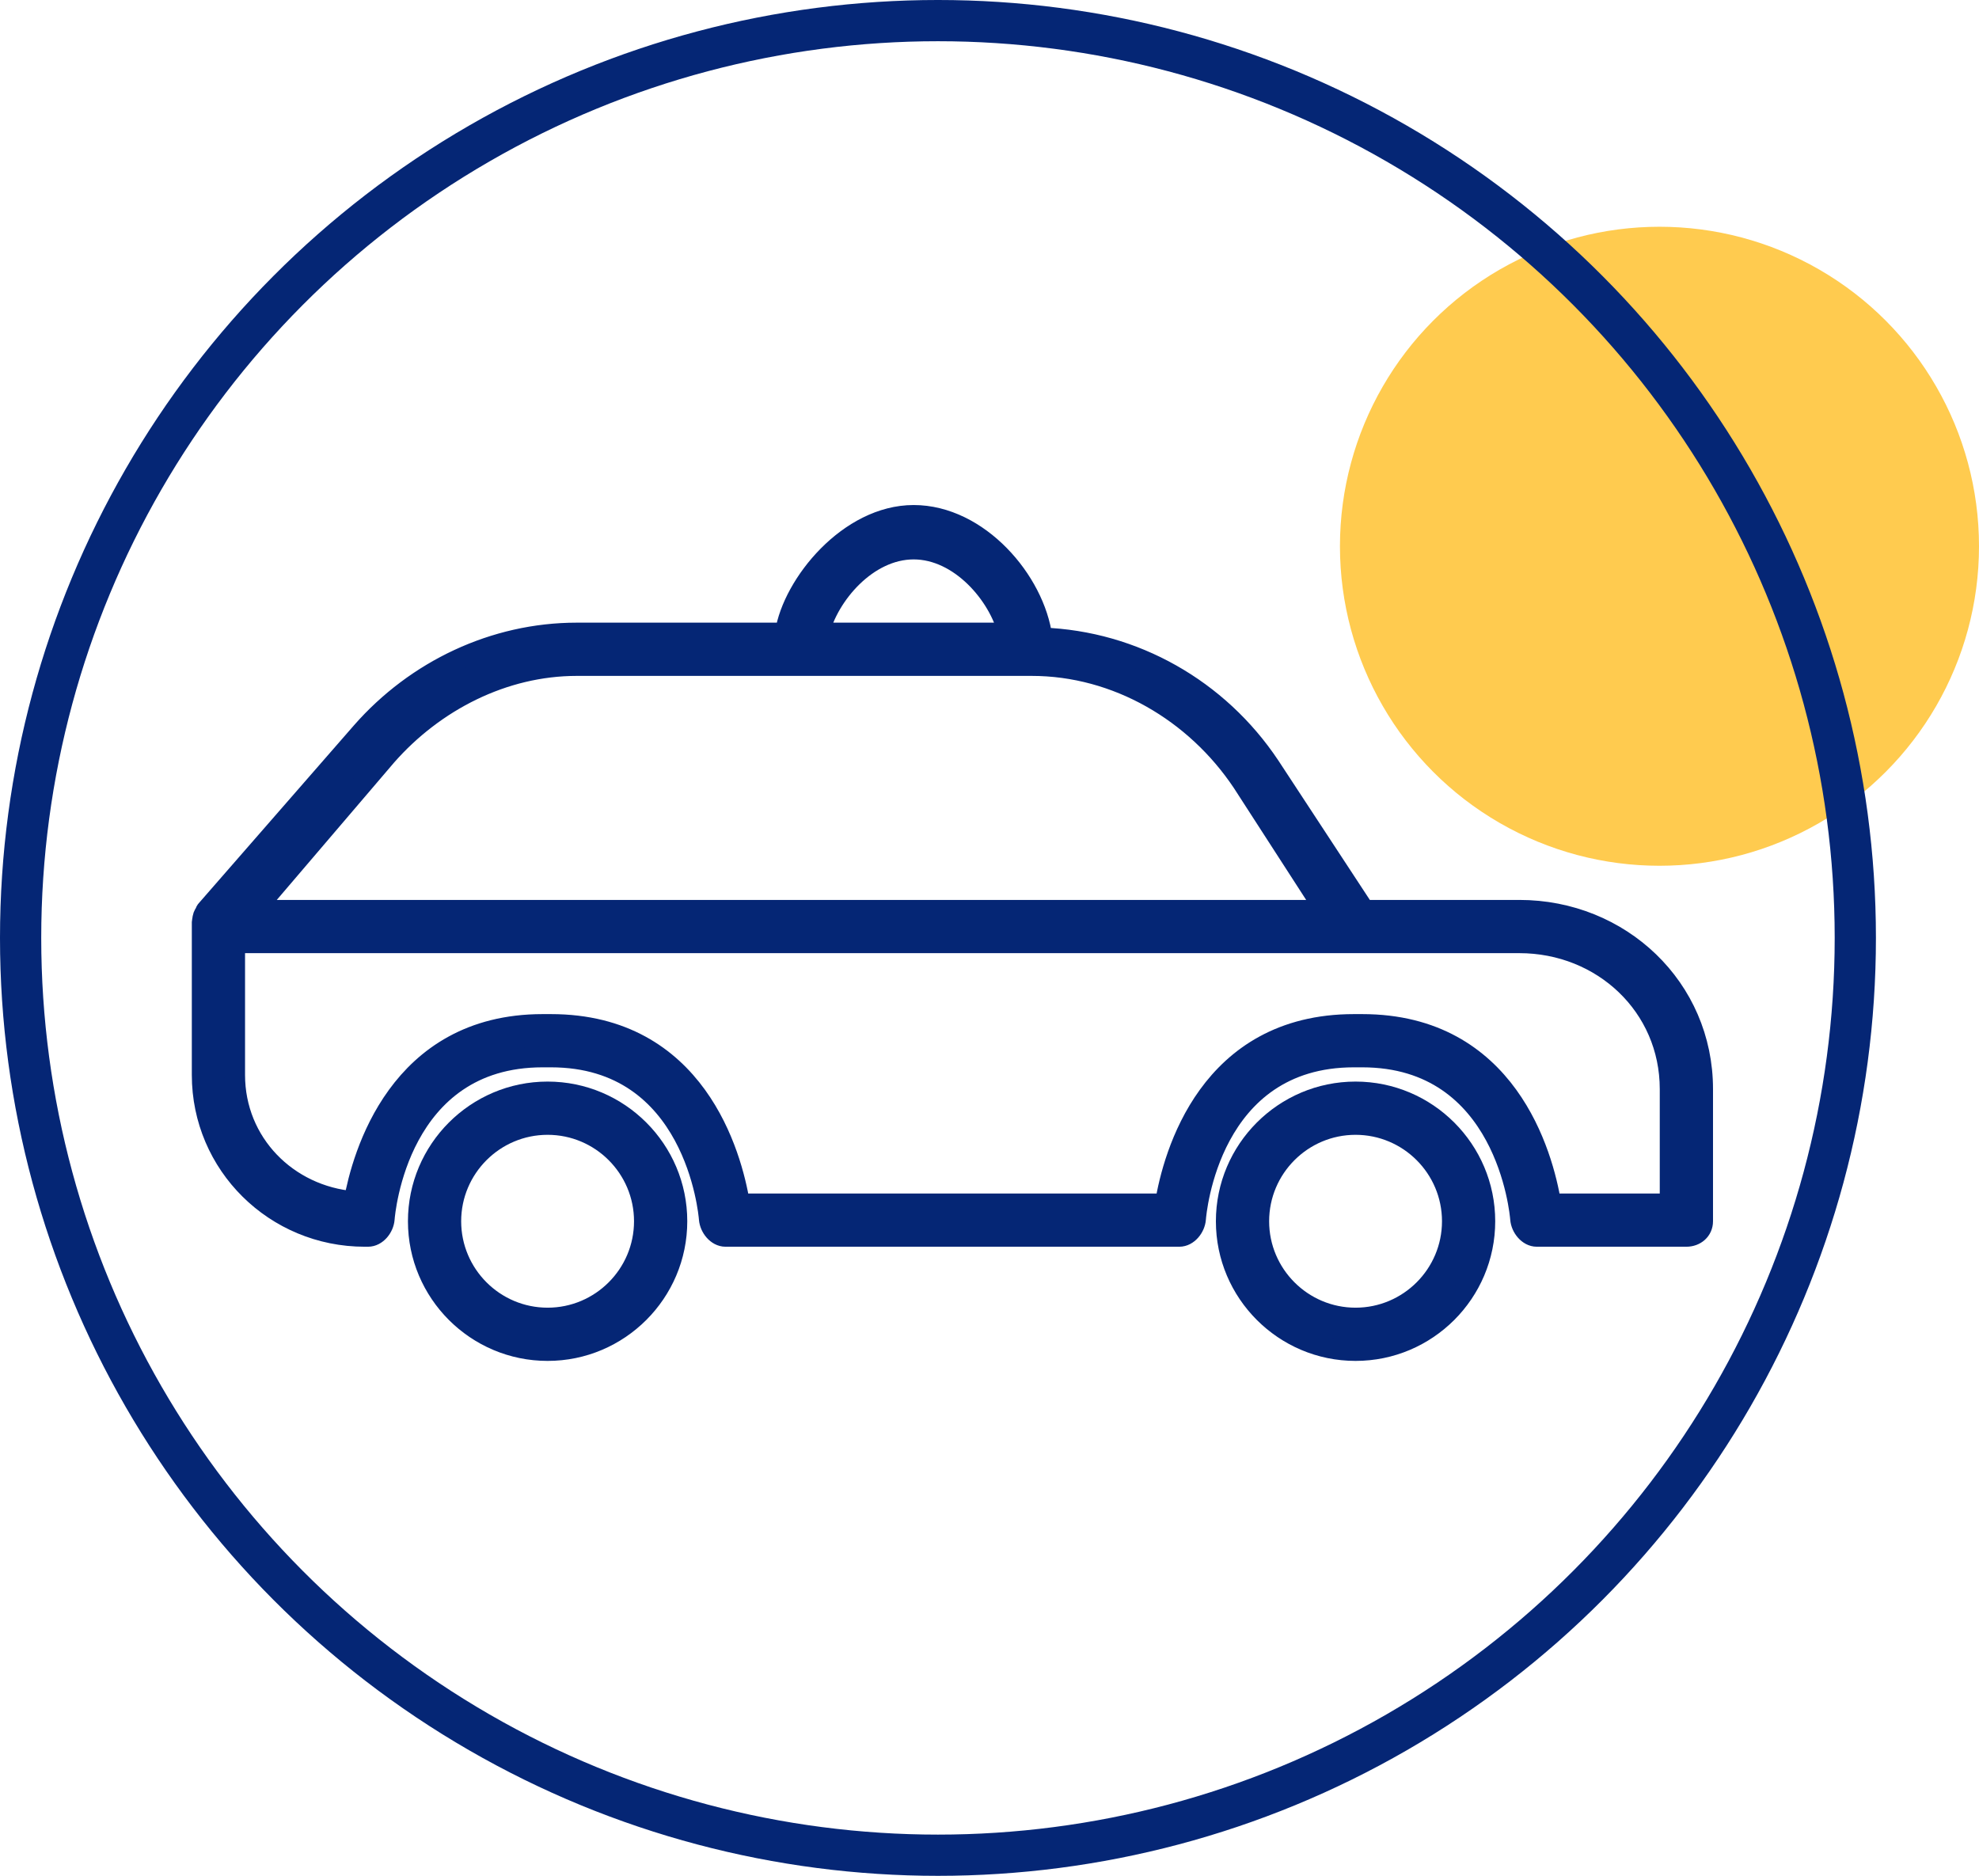 <svg width="96" height="91" viewBox="0 0 96 91" fill="none" xmlns="http://www.w3.org/2000/svg">
<ellipse cx="80.5" cy="26.5" rx="15.5" ry="15.5" fill="#FFCB4F"/>
<ellipse cx="45.5" cy="45.5" rx="44.5" ry="44.5" stroke="#052675" stroke-width="2"/>
<path d="M65.757 65.52C62.297 65.52 59.482 62.705 59.482 59.245C59.482 55.785 62.297 52.969 65.757 52.969C69.217 52.969 72.032 55.785 72.032 59.245C72.032 62.705 69.217 65.52 65.757 65.52ZM65.757 54.552C63.17 54.552 61.065 56.657 61.065 59.245C61.065 61.833 63.17 63.938 65.757 63.938C68.345 63.938 70.45 61.833 70.45 59.245C70.45 56.657 68.345 54.552 65.757 54.552Z" fill="#052675" stroke="#052675"/>
<path d="M26.564 65.52C23.103 65.52 20.289 62.705 20.289 59.245C20.289 55.785 23.103 52.969 26.564 52.969C30.023 52.969 32.839 55.785 32.839 59.245C32.839 62.705 30.023 65.52 26.564 65.52ZM26.564 54.552C23.976 54.552 21.871 56.657 21.871 59.245C21.871 61.833 23.976 63.938 26.564 63.938C29.151 63.938 31.256 61.833 31.256 59.245C31.256 56.657 29.151 54.552 26.564 54.552Z" fill="#052675" stroke="#052675"/>
<path d="M73.701 44.157H66.18L61.589 37.16C59.104 33.433 55.007 31.105 50.552 30.944C50.191 28.18 47.467 25 44.321 25C41.181 25 38.462 28.333 38.092 30.706H27.976C23.981 30.706 20.179 32.513 17.545 35.518L10.001 44.166C9.975 44.195 9.965 44.253 9.944 44.285C9.913 44.333 9.881 44.388 9.861 44.442C9.84 44.496 9.835 44.557 9.827 44.614C9.821 44.651 9.805 44.69 9.805 44.729L9.805 52.148C9.805 56.498 13.343 59.981 17.692 59.981H17.854C18.268 59.981 18.612 59.545 18.643 59.133C18.667 58.817 19.313 51.278 26.322 51.278H26.725C33.708 51.278 34.379 58.818 34.404 59.134C34.437 59.545 34.78 59.981 35.193 59.981H57.209C57.622 59.981 57.966 59.545 57.998 59.133C58.022 58.817 58.668 51.278 65.677 51.278H66.08C73.063 51.278 73.734 58.818 73.759 59.134C73.791 59.545 74.135 59.981 74.548 59.981H81.805C82.243 59.981 82.597 59.682 82.597 59.245L82.597 52.834C82.597 47.928 78.606 44.157 73.701 44.157ZM44.321 26.638C46.574 26.638 48.459 28.864 48.91 30.706H39.731C40.183 28.864 42.067 26.638 44.321 26.638ZM18.735 36.67C21.068 34.009 24.436 32.289 27.976 32.289H50.046C54.165 32.289 57.988 34.528 60.273 37.955L64.279 44.157H12.342L18.735 36.67ZM81.014 58.399H75.233C74.844 56.025 73.109 49.696 66.08 49.696H65.677C58.648 49.696 56.913 56.025 56.524 58.399H35.878C35.488 56.025 33.754 49.696 26.725 49.696H26.322C19.316 49.696 17.57 56.09 17.173 58.288C13.938 58.022 11.387 55.45 11.387 52.148L11.387 45.739H73.701C77.734 45.739 81.014 48.801 81.014 52.834L81.014 58.399Z" fill="#052675" stroke="#052675"/>
</svg>
